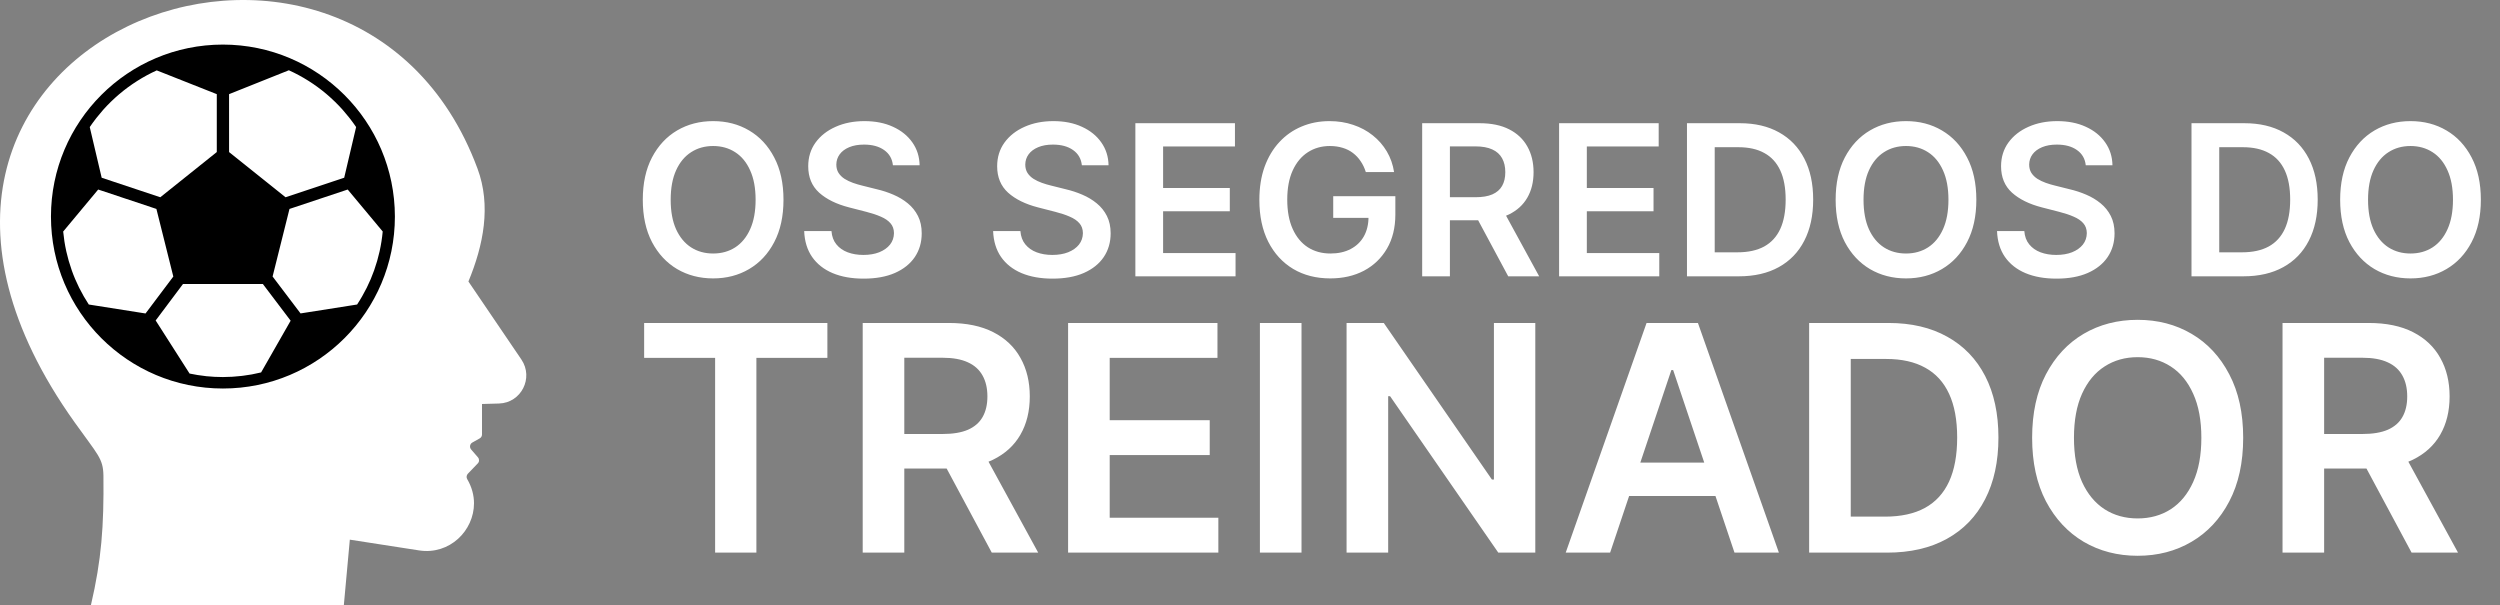 <svg xmlns="http://www.w3.org/2000/svg" width="190" height="46" viewBox="0 0 190 46" fill="none"><rect x="0" y="0" width="190" height="46" fill="#808080" stroke="none"/><path d="M59.545 15.182C59.545 16.436 59.311 17.509 58.841 18.403C58.375 19.294 57.739 19.975 56.932 20.449C56.129 20.922 55.218 21.159 54.199 21.159C53.18 21.159 52.267 20.922 51.46 20.449C50.657 19.972 50.021 19.288 49.551 18.398C49.085 17.504 48.852 16.432 48.852 15.182C48.852 13.928 49.085 12.856 49.551 11.966C50.021 11.072 50.657 10.388 51.46 9.915C52.267 9.441 53.18 9.205 54.199 9.205C55.218 9.205 56.129 9.441 56.932 9.915C57.739 10.388 58.375 11.072 58.841 11.966C59.311 12.856 59.545 13.928 59.545 15.182ZM57.426 15.182C57.426 14.299 57.288 13.555 57.011 12.949C56.739 12.339 56.36 11.879 55.875 11.568C55.39 11.254 54.831 11.097 54.199 11.097C53.566 11.097 53.008 11.254 52.523 11.568C52.038 11.879 51.657 12.339 51.381 12.949C51.108 13.555 50.972 14.299 50.972 15.182C50.972 16.064 51.108 16.811 51.381 17.421C51.657 18.026 52.038 18.487 52.523 18.801C53.008 19.112 53.566 19.267 54.199 19.267C54.831 19.267 55.39 19.112 55.875 18.801C56.36 18.487 56.739 18.026 57.011 17.421C57.288 16.811 57.426 16.064 57.426 15.182ZM67.862 12.562C67.809 12.066 67.586 11.68 67.192 11.403C66.802 11.127 66.294 10.989 65.669 10.989C65.23 10.989 64.853 11.055 64.538 11.188C64.224 11.32 63.983 11.5 63.817 11.727C63.65 11.954 63.565 12.214 63.561 12.506C63.561 12.748 63.616 12.958 63.726 13.136C63.84 13.314 63.993 13.466 64.186 13.591C64.379 13.712 64.593 13.814 64.828 13.898C65.063 13.981 65.3 14.051 65.538 14.108L66.629 14.381C67.069 14.483 67.491 14.621 67.896 14.796C68.305 14.97 68.671 15.189 68.993 15.454C69.319 15.72 69.576 16.04 69.766 16.415C69.955 16.79 70.05 17.229 70.05 17.733C70.05 18.415 69.876 19.015 69.527 19.534C69.178 20.049 68.675 20.453 68.016 20.744C67.36 21.032 66.567 21.176 65.635 21.176C64.73 21.176 63.944 21.036 63.277 20.756C62.614 20.475 62.095 20.066 61.72 19.528C61.349 18.991 61.148 18.335 61.118 17.562H63.192C63.222 17.968 63.347 18.305 63.567 18.574C63.786 18.843 64.072 19.044 64.425 19.176C64.781 19.309 65.178 19.375 65.618 19.375C66.076 19.375 66.478 19.307 66.822 19.171C67.171 19.03 67.444 18.837 67.641 18.591C67.838 18.341 67.938 18.049 67.942 17.716C67.938 17.413 67.849 17.163 67.675 16.966C67.501 16.765 67.256 16.599 66.942 16.466C66.631 16.329 66.267 16.208 65.851 16.102L64.527 15.761C63.569 15.515 62.811 15.142 62.254 14.642C61.701 14.138 61.425 13.47 61.425 12.636C61.425 11.951 61.61 11.35 61.981 10.835C62.356 10.32 62.866 9.92 63.51 9.636C64.154 9.348 64.883 9.205 65.697 9.205C66.523 9.205 67.247 9.348 67.868 9.636C68.493 9.92 68.983 10.316 69.34 10.824C69.695 11.328 69.879 11.907 69.891 12.562H67.862ZM82.222 12.562C82.169 12.066 81.945 11.68 81.551 11.403C81.161 11.127 80.653 10.989 80.028 10.989C79.589 10.989 79.212 11.055 78.898 11.188C78.583 11.32 78.343 11.5 78.176 11.727C78.01 11.954 77.924 12.214 77.921 12.506C77.921 12.748 77.975 12.958 78.085 13.136C78.199 13.314 78.352 13.466 78.546 13.591C78.739 13.712 78.953 13.814 79.188 13.898C79.422 13.981 79.659 14.051 79.898 14.108L80.989 14.381C81.428 14.483 81.85 14.621 82.256 14.796C82.665 14.97 83.03 15.189 83.352 15.454C83.678 15.72 83.936 16.04 84.125 16.415C84.314 16.79 84.409 17.229 84.409 17.733C84.409 18.415 84.235 19.015 83.886 19.534C83.538 20.049 83.034 20.453 82.375 20.744C81.72 21.032 80.926 21.176 79.994 21.176C79.089 21.176 78.303 21.036 77.636 20.756C76.974 20.475 76.454 20.066 76.079 19.528C75.708 18.991 75.508 18.335 75.477 17.562H77.551C77.581 17.968 77.706 18.305 77.926 18.574C78.146 18.843 78.432 19.044 78.784 19.176C79.14 19.309 79.538 19.375 79.977 19.375C80.436 19.375 80.837 19.307 81.182 19.171C81.53 19.03 81.803 18.837 82 18.591C82.197 18.341 82.297 18.049 82.301 17.716C82.297 17.413 82.208 17.163 82.034 16.966C81.86 16.765 81.615 16.599 81.301 16.466C80.99 16.329 80.627 16.208 80.21 16.102L78.886 15.761C77.928 15.515 77.171 15.142 76.614 14.642C76.061 14.138 75.784 13.47 75.784 12.636C75.784 11.951 75.97 11.35 76.341 10.835C76.716 10.32 77.225 9.92 77.869 9.636C78.513 9.348 79.242 9.205 80.057 9.205C80.883 9.205 81.606 9.348 82.227 9.636C82.852 9.92 83.343 10.316 83.699 10.824C84.055 11.328 84.239 11.907 84.25 12.562H82.222ZM86.288 21V9.364H93.856V11.131H88.396V14.29H93.465V16.057H88.396V19.233H93.902V21H86.288ZM103.803 13.079C103.708 12.773 103.577 12.498 103.411 12.256C103.248 12.009 103.051 11.799 102.82 11.625C102.592 11.451 102.331 11.32 102.036 11.233C101.74 11.142 101.418 11.097 101.07 11.097C100.445 11.097 99.888 11.254 99.399 11.568C98.91 11.883 98.526 12.345 98.246 12.954C97.969 13.561 97.831 14.299 97.831 15.171C97.831 16.049 97.969 16.794 98.246 17.403C98.522 18.013 98.907 18.477 99.399 18.796C99.892 19.11 100.464 19.267 101.115 19.267C101.706 19.267 102.217 19.153 102.649 18.926C103.085 18.699 103.42 18.377 103.655 17.96C103.89 17.54 104.007 17.047 104.007 16.483L104.484 16.557H101.325V14.909H106.047V16.307C106.047 17.303 105.835 18.165 105.411 18.892C104.986 19.619 104.403 20.18 103.661 20.574C102.918 20.964 102.066 21.159 101.104 21.159C100.032 21.159 99.09 20.919 98.28 20.438C97.473 19.953 96.842 19.265 96.388 18.375C95.937 17.481 95.712 16.421 95.712 15.193C95.712 14.254 95.844 13.415 96.109 12.676C96.378 11.938 96.753 11.311 97.234 10.796C97.715 10.277 98.28 9.883 98.928 9.614C99.575 9.341 100.28 9.205 101.041 9.205C101.685 9.205 102.286 9.299 102.842 9.489C103.399 9.674 103.893 9.939 104.325 10.284C104.761 10.629 105.119 11.038 105.399 11.511C105.679 11.985 105.863 12.508 105.95 13.079H103.803ZM108.085 21V9.364H112.449C113.343 9.364 114.093 9.519 114.699 9.83C115.309 10.14 115.769 10.576 116.08 11.136C116.394 11.693 116.551 12.343 116.551 13.085C116.551 13.831 116.392 14.479 116.074 15.028C115.759 15.574 115.295 15.996 114.682 16.296C114.068 16.591 113.314 16.739 112.42 16.739H109.312V14.989H112.136C112.659 14.989 113.087 14.917 113.42 14.773C113.754 14.625 114 14.411 114.159 14.131C114.322 13.847 114.403 13.498 114.403 13.085C114.403 12.672 114.322 12.32 114.159 12.028C113.996 11.733 113.748 11.509 113.415 11.358C113.081 11.203 112.652 11.125 112.125 11.125H110.193V21H108.085ZM114.097 15.727L116.977 21H114.625L111.795 15.727H114.097ZM118.491 21V9.364H126.06V11.131H120.599V14.29H125.668V16.057H120.599V19.233H126.105V21H118.491ZM132.153 21H128.21V9.364H132.233C133.388 9.364 134.381 9.597 135.21 10.062C136.044 10.525 136.684 11.189 137.131 12.057C137.578 12.924 137.801 13.962 137.801 15.171C137.801 16.383 137.576 17.424 137.125 18.296C136.678 19.167 136.032 19.835 135.188 20.301C134.347 20.767 133.335 21 132.153 21ZM130.318 19.176H132.051C132.862 19.176 133.538 19.028 134.08 18.733C134.621 18.434 135.028 17.989 135.301 17.398C135.574 16.803 135.71 16.061 135.71 15.171C135.71 14.28 135.574 13.542 135.301 12.954C135.028 12.364 134.625 11.922 134.091 11.631C133.561 11.335 132.902 11.188 132.114 11.188H130.318V19.176ZM150.202 15.182C150.202 16.436 149.967 17.509 149.497 18.403C149.031 19.294 148.395 19.975 147.588 20.449C146.785 20.922 145.874 21.159 144.855 21.159C143.836 21.159 142.923 20.922 142.116 20.449C141.313 19.972 140.677 19.288 140.207 18.398C139.741 17.504 139.509 16.432 139.509 15.182C139.509 13.928 139.741 12.856 140.207 11.966C140.677 11.072 141.313 10.388 142.116 9.915C142.923 9.441 143.836 9.205 144.855 9.205C145.874 9.205 146.785 9.441 147.588 9.915C148.395 10.388 149.031 11.072 149.497 11.966C149.967 12.856 150.202 13.928 150.202 15.182ZM148.082 15.182C148.082 14.299 147.944 13.555 147.668 12.949C147.395 12.339 147.016 11.879 146.531 11.568C146.046 11.254 145.488 11.097 144.855 11.097C144.223 11.097 143.664 11.254 143.179 11.568C142.694 11.879 142.313 12.339 142.037 12.949C141.764 13.555 141.628 14.299 141.628 15.182C141.628 16.064 141.764 16.811 142.037 17.421C142.313 18.026 142.694 18.487 143.179 18.801C143.664 19.112 144.223 19.267 144.855 19.267C145.488 19.267 146.046 19.112 146.531 18.801C147.016 18.487 147.395 18.026 147.668 17.421C147.944 16.811 148.082 16.064 148.082 15.182ZM158.518 12.562C158.465 12.066 158.242 11.68 157.848 11.403C157.458 11.127 156.95 10.989 156.325 10.989C155.886 10.989 155.509 11.055 155.195 11.188C154.88 11.32 154.64 11.5 154.473 11.727C154.306 11.954 154.221 12.214 154.217 12.506C154.217 12.748 154.272 12.958 154.382 13.136C154.496 13.314 154.649 13.466 154.842 13.591C155.036 13.712 155.25 13.814 155.484 13.898C155.719 13.981 155.956 14.051 156.195 14.108L157.286 14.381C157.725 14.483 158.147 14.621 158.553 14.796C158.962 14.97 159.327 15.189 159.649 15.454C159.975 15.72 160.232 16.04 160.422 16.415C160.611 16.79 160.706 17.229 160.706 17.733C160.706 18.415 160.532 19.015 160.183 19.534C159.835 20.049 159.331 20.453 158.672 20.744C158.017 21.032 157.223 21.176 156.291 21.176C155.386 21.176 154.6 21.036 153.933 20.756C153.27 20.475 152.751 20.066 152.376 19.528C152.005 18.991 151.804 18.335 151.774 17.562H153.848C153.878 17.968 154.003 18.305 154.223 18.574C154.443 18.843 154.729 19.044 155.081 19.176C155.437 19.309 155.835 19.375 156.274 19.375C156.732 19.375 157.134 19.307 157.479 19.171C157.827 19.03 158.1 18.837 158.297 18.591C158.494 18.341 158.594 18.049 158.598 17.716C158.594 17.413 158.505 17.163 158.331 16.966C158.157 16.765 157.912 16.599 157.598 16.466C157.287 16.329 156.924 16.208 156.507 16.102L155.183 15.761C154.225 15.515 153.467 15.142 152.911 14.642C152.357 14.138 152.081 13.47 152.081 12.636C152.081 11.951 152.267 11.35 152.638 10.835C153.013 10.32 153.522 9.92 154.166 9.636C154.81 9.348 155.539 9.205 156.354 9.205C157.179 9.205 157.903 9.348 158.524 9.636C159.149 9.92 159.64 10.316 159.996 10.824C160.352 11.328 160.536 11.907 160.547 12.562H158.518ZM170.497 21H166.554V9.364H170.577C171.732 9.364 172.724 9.597 173.554 10.062C174.387 10.525 175.027 11.189 175.474 12.057C175.921 12.924 176.145 13.962 176.145 15.171C176.145 16.383 175.92 17.424 175.469 18.296C175.022 19.167 174.376 19.835 173.531 20.301C172.69 20.767 171.679 21 170.497 21ZM168.662 19.176H170.395C171.205 19.176 171.882 19.028 172.423 18.733C172.965 18.434 173.372 17.989 173.645 17.398C173.918 16.803 174.054 16.061 174.054 15.171C174.054 14.28 173.918 13.542 173.645 12.954C173.372 12.364 172.969 11.922 172.435 11.631C171.904 11.335 171.245 11.188 170.457 11.188H168.662V19.176ZM188.545 15.182C188.545 16.436 188.311 17.509 187.841 18.403C187.375 19.294 186.739 19.975 185.932 20.449C185.129 20.922 184.218 21.159 183.199 21.159C182.18 21.159 181.267 20.922 180.46 20.449C179.657 19.972 179.021 19.288 178.551 18.398C178.085 17.504 177.852 16.432 177.852 15.182C177.852 13.928 178.085 12.856 178.551 11.966C179.021 11.072 179.657 10.388 180.46 9.915C181.267 9.441 182.18 9.205 183.199 9.205C184.218 9.205 185.129 9.441 185.932 9.915C186.739 10.388 187.375 11.072 187.841 11.966C188.311 12.856 188.545 13.928 188.545 15.182ZM186.426 15.182C186.426 14.299 186.288 13.555 186.011 12.949C185.739 12.339 185.36 11.879 184.875 11.568C184.39 11.254 183.831 11.097 183.199 11.097C182.566 11.097 182.008 11.254 181.523 11.568C181.038 11.879 180.657 12.339 180.381 12.949C180.108 13.555 179.972 14.299 179.972 15.182C179.972 16.064 180.108 16.811 180.381 17.421C180.657 18.026 181.038 18.487 181.523 18.801C182.008 19.112 182.566 19.267 183.199 19.267C183.831 19.267 184.39 19.112 184.875 18.801C185.36 18.487 185.739 18.026 186.011 17.421C186.288 16.811 186.426 16.064 186.426 15.182ZM48.955 27.196V24.546H62.881V27.196H57.486V42H54.349V27.196H48.955ZM65.565 42V24.546H72.111C73.452 24.546 74.577 24.778 75.486 25.244C76.401 25.71 77.091 26.364 77.557 27.204C78.028 28.04 78.264 29.014 78.264 30.128C78.264 31.247 78.026 32.219 77.548 33.043C77.077 33.861 76.381 34.494 75.46 34.943C74.54 35.386 73.409 35.608 72.068 35.608H67.406V32.983H71.642C72.426 32.983 73.068 32.875 73.568 32.659C74.068 32.438 74.438 32.117 74.676 31.696C74.921 31.27 75.043 30.747 75.043 30.128C75.043 29.509 74.921 28.98 74.676 28.543C74.432 28.099 74.06 27.764 73.56 27.537C73.06 27.304 72.415 27.188 71.625 27.188H68.727V42H65.565ZM74.582 34.091L78.903 42H75.375L71.131 34.091H74.582ZM81.175 42V24.546H92.527V27.196H84.337V31.935H91.939V34.585H84.337V39.349H92.595V42H81.175ZM98.915 24.546V42H95.753V24.546H98.915ZM116.683 24.546V42H113.87L105.646 30.111H105.501V42H102.339V24.546H105.168L113.384 36.443H113.538V24.546H116.683ZM122.369 42H118.994L125.139 24.546H129.043L135.196 42H131.821L127.159 28.125H127.023L122.369 42ZM122.48 35.156H131.685V37.696H122.48V35.156ZM143.41 42H137.495V24.546H143.529C145.262 24.546 146.751 24.895 147.995 25.594C149.245 26.287 150.205 27.284 150.876 28.585C151.546 29.886 151.881 31.443 151.881 33.256C151.881 35.074 151.543 36.636 150.867 37.943C150.197 39.25 149.228 40.253 147.961 40.952C146.7 41.651 145.183 42 143.41 42ZM140.657 39.264H143.256C144.472 39.264 145.487 39.043 146.299 38.599C147.112 38.151 147.722 37.483 148.131 36.597C148.54 35.705 148.745 34.591 148.745 33.256C148.745 31.921 148.54 30.812 148.131 29.932C147.722 29.046 147.117 28.384 146.316 27.946C145.521 27.503 144.532 27.281 143.35 27.281H140.657V39.264ZM170.482 33.273C170.482 35.153 170.13 36.764 169.425 38.105C168.727 39.44 167.772 40.463 166.562 41.173C165.357 41.883 163.991 42.239 162.462 42.239C160.934 42.239 159.565 41.883 158.354 41.173C157.15 40.457 156.195 39.432 155.491 38.097C154.792 36.756 154.442 35.148 154.442 33.273C154.442 31.392 154.792 29.784 155.491 28.449C156.195 27.108 157.15 26.082 158.354 25.372C159.565 24.662 160.934 24.307 162.462 24.307C163.991 24.307 165.357 24.662 166.562 25.372C167.772 26.082 168.727 27.108 169.425 28.449C170.13 29.784 170.482 31.392 170.482 33.273ZM167.303 33.273C167.303 31.949 167.096 30.832 166.681 29.923C166.272 29.009 165.704 28.318 164.977 27.852C164.249 27.381 163.411 27.145 162.462 27.145C161.513 27.145 160.675 27.381 159.948 27.852C159.221 28.318 158.65 29.009 158.235 29.923C157.826 30.832 157.621 31.949 157.621 33.273C157.621 34.597 157.826 35.716 158.235 36.631C158.65 37.54 159.221 38.23 159.948 38.702C160.675 39.168 161.513 39.401 162.462 39.401C163.411 39.401 164.249 39.168 164.977 38.702C165.704 38.23 166.272 37.54 166.681 36.631C167.096 35.716 167.303 34.597 167.303 33.273ZM173.472 42V24.546H180.017C181.358 24.546 182.483 24.778 183.392 25.244C184.307 25.71 184.997 26.364 185.463 27.204C185.935 28.04 186.17 29.014 186.17 30.128C186.17 31.247 185.932 32.219 185.455 33.043C184.983 33.861 184.287 34.494 183.366 34.943C182.446 35.386 181.315 35.608 179.974 35.608H175.312V32.983H179.548C180.332 32.983 180.974 32.875 181.474 32.659C181.974 32.438 182.344 32.117 182.582 31.696C182.827 31.27 182.949 30.747 182.949 30.128C182.949 29.509 182.827 28.98 182.582 28.543C182.338 28.099 181.966 27.764 181.466 27.537C180.966 27.304 180.321 27.188 179.531 27.188H176.634V42H173.472ZM182.489 34.091L186.81 42H183.281L179.037 34.091H182.489Z" fill="white"></path><path d="M37.929 30.667L36.632 30.703V33.023C36.632 33.14 36.57 33.253 36.463 33.314L35.891 33.636C35.707 33.743 35.666 33.993 35.804 34.157L36.325 34.76C36.438 34.893 36.438 35.092 36.31 35.22L35.549 36.012C35.452 36.124 35.431 36.288 35.508 36.415C35.86 37.013 36.024 37.642 36.024 38.249C36.024 40.329 34.174 42.189 31.849 41.831L26.587 41.014L26.132 45.985H6.911C7.713 42.552 7.902 39.997 7.861 36.15C7.84 34.831 7.437 34.576 5.669 32.093C-15.009 3.082 26.827 -12.691 36.289 12.81C37.342 15.635 36.744 18.63 35.6 21.394L39.631 27.331C40.571 28.726 39.611 30.616 37.929 30.667Z" fill="white"></path><path d="M16.942 3.388C9.725 3.388 3.873 9.24 3.873 16.458C3.873 23.676 9.725 29.527 16.942 29.527C24.16 29.527 30.012 23.676 30.012 16.458C30.004 9.243 24.157 3.397 16.942 3.388ZM17.409 7.156L21.953 5.34C22.468 5.573 22.967 5.842 23.445 6.145L23.457 6.152C23.927 6.45 24.377 6.78 24.802 7.138L24.839 7.17C25.029 7.333 25.215 7.501 25.395 7.675C25.418 7.697 25.442 7.718 25.465 7.741C25.654 7.926 25.837 8.116 26.014 8.312C26.029 8.329 26.043 8.346 26.058 8.363C26.213 8.537 26.363 8.717 26.508 8.901C26.543 8.944 26.577 8.988 26.611 9.031C26.769 9.235 26.921 9.443 27.065 9.657L26.159 13.507L21.703 14.992L17.41 11.558L17.409 7.156ZM7.273 9.034C7.307 8.99 7.342 8.947 7.377 8.903C7.52 8.722 7.668 8.544 7.821 8.371C7.838 8.353 7.853 8.334 7.87 8.316C8.046 8.119 8.228 7.929 8.417 7.745C8.439 7.724 8.46 7.701 8.483 7.682C8.662 7.509 8.846 7.342 9.035 7.18L9.079 7.144C9.5 6.787 9.945 6.46 10.411 6.164L10.428 6.153C10.903 5.851 11.399 5.582 11.912 5.349L16.476 7.156V11.556L12.183 14.991L7.727 13.508L6.821 9.657C6.966 9.444 7.117 9.237 7.273 9.034ZM6.748 23.143C6.62 22.948 6.498 22.749 6.381 22.546L6.353 22.497C6.237 22.296 6.127 22.09 6.023 21.882L6.019 21.876C5.801 21.437 5.609 20.986 5.446 20.525V20.521C5.368 20.303 5.298 20.08 5.232 19.855L5.209 19.773C5.149 19.562 5.095 19.349 5.046 19.133C5.042 19.112 5.037 19.092 5.032 19.071C4.925 18.585 4.849 18.092 4.802 17.596L7.462 14.404L11.887 15.879L13.172 21.017L11.061 23.824L6.748 23.143ZM19.844 28.304C19.626 28.358 19.402 28.405 19.179 28.447C19.147 28.453 19.115 28.458 19.084 28.464C18.894 28.498 18.701 28.527 18.508 28.551C18.457 28.558 18.406 28.565 18.355 28.571C18.175 28.592 17.995 28.607 17.813 28.62C17.756 28.624 17.7 28.63 17.643 28.634C17.411 28.648 17.178 28.656 16.942 28.656C16.727 28.656 16.513 28.65 16.3 28.639C16.274 28.639 16.25 28.635 16.224 28.633C16.034 28.622 15.845 28.608 15.657 28.59L15.636 28.585C15.223 28.541 14.813 28.475 14.407 28.39L11.83 24.355L13.907 21.585H19.978L22.089 24.373L19.844 28.304ZM28.856 19.072C28.851 19.093 28.846 19.113 28.842 19.134C28.793 19.349 28.739 19.562 28.679 19.773L28.656 19.856C28.59 20.08 28.52 20.303 28.442 20.521V20.526C28.279 20.987 28.087 21.438 27.869 21.876L27.865 21.883C27.761 22.091 27.651 22.296 27.535 22.498L27.507 22.547C27.391 22.75 27.268 22.948 27.14 23.143L22.842 23.82L20.717 21.015L22.001 15.879L26.426 14.404L29.086 17.595C29.04 18.092 28.963 18.585 28.856 19.072Z" fill="black"></path></svg>